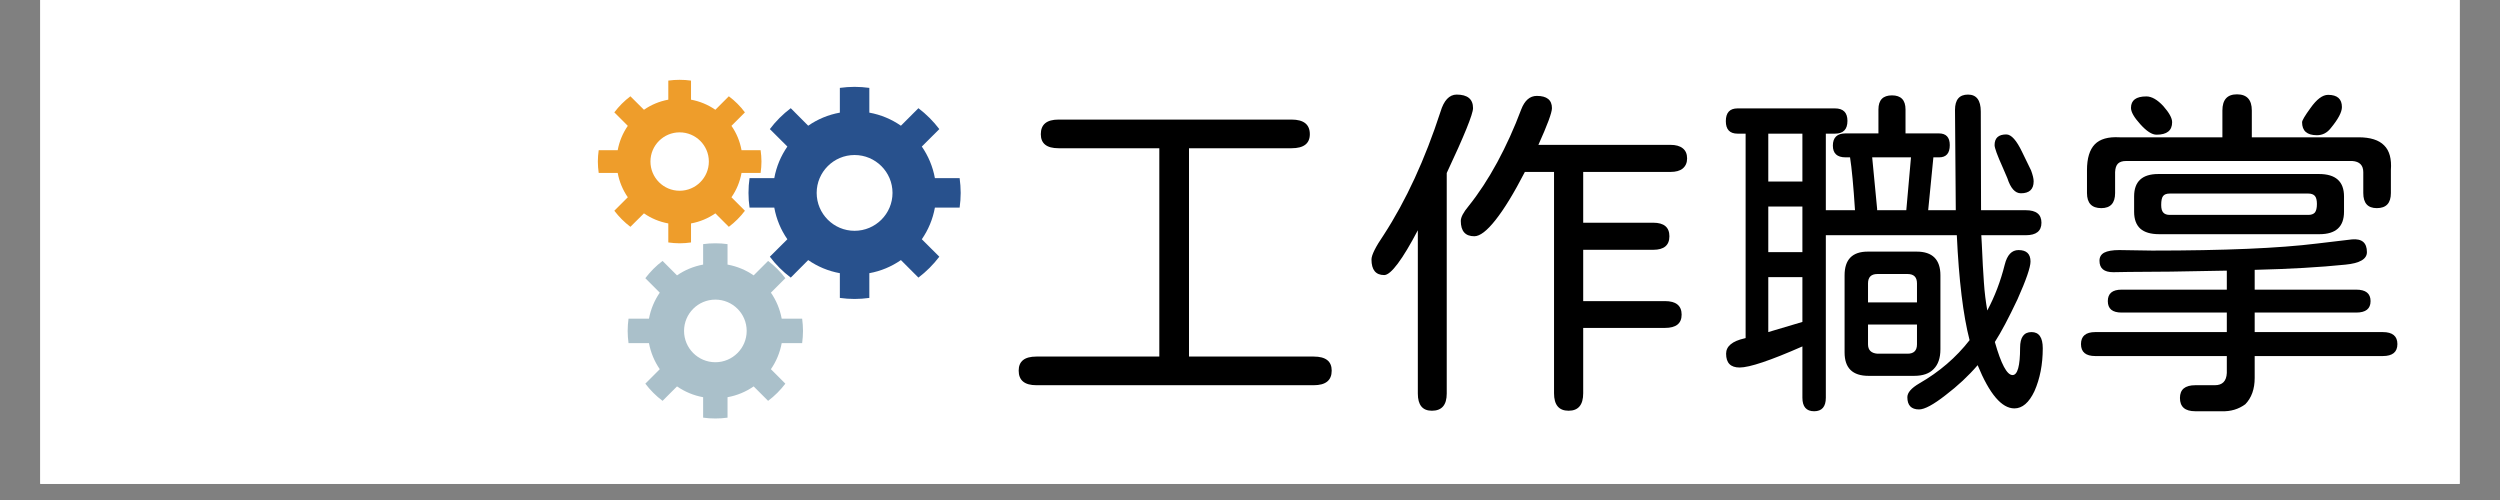 <svg xmlns="http://www.w3.org/2000/svg" xmlns:xlink="http://www.w3.org/1999/xlink" width="200" zoomAndPan="magnify" viewBox="0 0 150 30" height="40" preserveAspectRatio="xMidYMid meet" version="1.0"><rect x="0" y="0" width="150" height="30" fill="#808080" stroke="none"/><defs><g/><clipPath id="8a7b7e977d"><path d="M 2.418 0 L 147.578 0 L 147.578 29.031 L 2.418 29.031 Z M 2.418 0 " clip-rule="nonzero"/></clipPath><clipPath id="3aeef2efcd"><path d="M 35.871 4.789 L 46 4.789 L 46 15 L 35.871 15 Z M 35.871 4.789 " clip-rule="nonzero"/></clipPath><clipPath id="1c47285f82"><path d="M 37 14 L 49 14 L 49 25.109 L 37 25.109 Z M 37 14 " clip-rule="nonzero"/></clipPath><clipPath id="bd4c7970bf"><path d="M 44 5 L 57.645 5 L 57.645 18 L 44 18 Z M 44 5 " clip-rule="nonzero"/></clipPath></defs><g clip-path="url(#8a7b7e977d)"><path fill="#ffffff" d="M 2.418 0 L 147.582 0 L 147.582 29.031 L 2.418 29.031 Z M 2.418 0 " fill-opacity="1" fill-rule="nonzero"/><path fill="#ffffff" d="M 2.418 0 L 147.582 0 L 147.582 29.031 L 2.418 29.031 Z M 2.418 0 " fill-opacity="1" fill-rule="nonzero"/></g><g clip-path="url(#3aeef2efcd)"><path fill="#ee9d2b" d="M 40.777 11.445 C 39.809 11.445 39.027 10.66 39.027 9.691 C 39.027 8.727 39.809 7.941 40.777 7.941 C 41.746 7.941 42.531 8.727 42.531 9.691 C 42.531 10.66 41.746 11.445 40.777 11.445 Z M 45.637 10.375 C 45.668 10.152 45.688 9.926 45.688 9.691 C 45.688 9.461 45.668 9.234 45.637 9.012 L 44.492 9.012 C 44.395 8.477 44.188 7.98 43.887 7.551 L 44.695 6.742 C 44.422 6.375 44.098 6.051 43.73 5.777 L 42.922 6.586 C 42.492 6.289 41.996 6.078 41.461 5.98 L 41.461 4.836 C 41.238 4.805 41.012 4.789 40.777 4.789 C 40.547 4.789 40.32 4.805 40.098 4.836 L 40.098 5.98 C 39.562 6.078 39.066 6.289 38.637 6.586 L 37.824 5.777 C 37.461 6.051 37.137 6.375 36.859 6.742 L 37.668 7.551 C 37.371 7.98 37.16 8.477 37.062 9.012 L 35.922 9.012 C 35.891 9.234 35.871 9.461 35.871 9.691 C 35.871 9.926 35.891 10.152 35.922 10.375 L 37.062 10.375 C 37.16 10.91 37.371 11.406 37.668 11.836 L 36.859 12.645 C 37.137 13.008 37.461 13.332 37.824 13.609 L 38.637 12.801 C 39.066 13.098 39.562 13.309 40.098 13.406 L 40.098 14.547 C 40.32 14.578 40.547 14.598 40.777 14.598 C 41.012 14.598 41.238 14.578 41.461 14.547 L 41.461 13.406 C 41.996 13.309 42.492 13.098 42.922 12.801 L 43.73 13.609 C 44.098 13.332 44.422 13.008 44.695 12.645 L 43.887 11.836 C 44.188 11.406 44.395 10.91 44.492 10.375 L 45.637 10.375 " fill-opacity="1" fill-rule="nonzero"/></g><g clip-path="url(#1c47285f82)"><path fill="#aac0ca" d="M 42.922 21.734 C 41.883 21.734 41.043 20.891 41.043 19.855 C 41.043 18.816 41.883 17.977 42.922 17.977 C 43.957 17.977 44.801 18.816 44.801 19.855 C 44.801 20.891 43.957 21.734 42.922 21.734 Z M 48.129 20.586 C 48.16 20.348 48.18 20.102 48.18 19.855 C 48.18 19.605 48.16 19.363 48.129 19.121 L 46.902 19.121 C 46.797 18.551 46.574 18.02 46.254 17.559 L 47.121 16.691 C 46.824 16.301 46.477 15.949 46.086 15.656 L 45.219 16.523 C 44.758 16.203 44.227 15.98 43.652 15.875 L 43.652 14.648 C 43.414 14.613 43.168 14.598 42.922 14.598 C 42.672 14.598 42.43 14.613 42.188 14.648 L 42.188 15.875 C 41.617 15.98 41.082 16.203 40.621 16.523 L 39.754 15.656 C 39.363 15.949 39.016 16.301 38.719 16.691 L 39.586 17.559 C 39.27 18.02 39.043 18.551 38.938 19.121 L 37.711 19.121 C 37.68 19.363 37.66 19.605 37.66 19.855 C 37.66 20.102 37.68 20.348 37.711 20.586 L 38.938 20.586 C 39.043 21.16 39.27 21.688 39.586 22.152 L 38.719 23.02 C 39.016 23.41 39.363 23.758 39.754 24.051 L 40.621 23.184 C 41.086 23.504 41.617 23.73 42.188 23.832 L 42.188 25.059 C 42.43 25.094 42.672 25.109 42.922 25.109 C 43.168 25.109 43.414 25.094 43.652 25.059 L 43.652 23.832 C 44.227 23.73 44.758 23.504 45.219 23.184 L 46.086 24.051 C 46.477 23.758 46.824 23.41 47.121 23.02 L 46.254 22.152 C 46.574 21.688 46.797 21.16 46.902 20.586 L 48.129 20.586 " fill-opacity="1" fill-rule="nonzero"/></g><g clip-path="url(#bd4c7970bf)"><path fill="#28518d" d="M 51.273 13.848 C 50.02 13.848 49 12.828 49 11.574 C 49 10.32 50.02 9.301 51.273 9.301 C 52.531 9.301 53.551 10.32 53.551 11.574 C 53.551 12.828 52.531 13.848 51.273 13.848 Z M 57.578 12.457 C 57.617 12.168 57.641 11.875 57.641 11.574 C 57.641 11.273 57.617 10.98 57.578 10.688 L 56.094 10.688 C 55.969 9.996 55.695 9.352 55.309 8.793 L 56.359 7.746 C 56 7.273 55.578 6.852 55.105 6.492 L 54.055 7.543 C 53.496 7.156 52.855 6.883 52.16 6.758 L 52.16 5.273 C 51.871 5.234 51.574 5.211 51.273 5.211 C 50.973 5.211 50.68 5.234 50.391 5.273 L 50.391 6.758 C 49.695 6.883 49.051 7.156 48.492 7.543 L 47.445 6.492 C 46.969 6.852 46.547 7.273 46.191 7.746 L 47.242 8.793 C 46.855 9.352 46.582 9.996 46.457 10.688 L 44.973 10.688 C 44.93 10.98 44.91 11.273 44.91 11.574 C 44.91 11.875 44.93 12.168 44.973 12.457 L 46.457 12.457 C 46.582 13.152 46.855 13.797 47.242 14.355 L 46.191 15.402 C 46.547 15.875 46.969 16.297 47.445 16.656 L 48.492 15.605 C 49.051 15.992 49.695 16.266 50.391 16.391 L 50.391 17.875 C 50.68 17.914 50.973 17.938 51.273 17.938 C 51.574 17.938 51.871 17.914 52.16 17.875 L 52.16 16.391 C 52.855 16.266 53.496 15.992 54.055 15.605 L 55.105 16.656 C 55.578 16.297 56 15.875 56.359 15.402 L 55.309 14.355 C 55.695 13.797 55.969 13.152 56.094 12.457 L 57.578 12.457 " fill-opacity="1" fill-rule="nonzero"/></g><g fill="#000000" fill-opacity="1"><g transform="translate(59.871, 22.613)"><g><path d="M 2.312 0.5 C 1.602 0.5 1.25 0.207 1.25 -0.375 C 1.25 -0.938 1.602 -1.219 2.312 -1.219 L 9.688 -1.219 L 9.688 -13.719 L 3.641 -13.719 C 2.93 -13.719 2.578 -14 2.578 -14.562 C 2.578 -15.145 2.93 -15.438 3.641 -15.438 L 17.625 -15.438 C 18.352 -15.438 18.719 -15.145 18.719 -14.562 C 18.719 -14 18.352 -13.719 17.625 -13.719 L 11.469 -13.719 L 11.469 -1.219 L 18.953 -1.219 C 19.672 -1.219 20.031 -0.938 20.031 -0.375 C 20.031 0.207 19.672 0.5 18.953 0.5 Z M 2.312 0.5 "/></g></g></g><g fill="#000000" fill-opacity="1"><g transform="translate(81.148, 22.613)"><g><path d="M 7.234 -16.125 C 7.234 -15.77 6.707 -14.473 5.656 -12.234 L 5.656 1 C 5.656 1.688 5.359 2.031 4.766 2.031 C 4.203 2.031 3.922 1.688 3.922 1 L 3.922 -8.797 C 3.461 -7.922 3.062 -7.254 2.719 -6.797 C 2.375 -6.336 2.102 -6.109 1.906 -6.109 C 1.395 -6.109 1.141 -6.422 1.141 -7.047 C 1.141 -7.305 1.383 -7.797 1.875 -8.516 C 3.219 -10.586 4.352 -13.051 5.281 -15.906 C 5.383 -16.25 5.516 -16.504 5.672 -16.672 C 5.836 -16.848 6.031 -16.938 6.25 -16.938 C 6.906 -16.938 7.234 -16.664 7.234 -16.125 Z M 13.844 -12.297 L 13.844 -9.25 L 18.047 -9.25 C 18.691 -9.25 19.016 -8.977 19.016 -8.438 C 19.016 -7.895 18.691 -7.625 18.047 -7.625 L 13.844 -7.625 L 13.844 -4.547 L 18.75 -4.547 C 19.414 -4.547 19.75 -4.273 19.75 -3.734 C 19.75 -3.203 19.414 -2.938 18.75 -2.938 L 13.844 -2.938 L 13.844 0.984 C 13.844 1.68 13.551 2.031 12.969 2.031 C 12.383 2.031 12.094 1.68 12.094 0.984 L 12.094 -12.297 L 10.344 -12.297 C 9.688 -11.023 9.098 -10.062 8.578 -9.406 C 8.066 -8.758 7.645 -8.438 7.312 -8.438 C 6.77 -8.438 6.5 -8.742 6.5 -9.359 C 6.5 -9.578 6.656 -9.875 6.969 -10.25 C 7.57 -11 8.145 -11.875 8.688 -12.875 C 9.227 -13.875 9.707 -14.93 10.125 -16.047 C 10.332 -16.586 10.645 -16.859 11.062 -16.859 C 11.664 -16.859 11.969 -16.613 11.969 -16.125 C 11.969 -15.852 11.695 -15.117 11.156 -13.922 L 19.078 -13.922 C 19.398 -13.922 19.645 -13.852 19.812 -13.719 C 19.988 -13.582 20.078 -13.379 20.078 -13.109 C 20.078 -12.848 19.988 -12.645 19.812 -12.5 C 19.645 -12.363 19.398 -12.297 19.078 -12.297 Z M 13.844 -12.297 "/></g></g></g><g fill="#000000" fill-opacity="1"><g transform="translate(102.425, 22.613)"><g><path d="M 6.422 2.062 C 5.953 2.062 5.719 1.789 5.719 1.25 L 5.719 -1.828 C 3.801 -0.984 2.547 -0.562 1.953 -0.562 C 1.41 -0.562 1.141 -0.836 1.141 -1.391 C 1.141 -1.836 1.508 -2.145 2.25 -2.312 L 2.312 -2.328 L 2.312 -14.594 L 1.828 -14.594 C 1.359 -14.594 1.125 -14.844 1.125 -15.344 C 1.125 -15.852 1.359 -16.109 1.828 -16.109 L 7.672 -16.109 C 8.172 -16.109 8.422 -15.859 8.422 -15.359 C 8.422 -14.848 8.172 -14.594 7.672 -14.594 L 7.125 -14.594 L 7.125 -10 L 8.875 -10 C 8.781 -11.469 8.68 -12.523 8.578 -13.172 L 8.312 -13.172 C 7.801 -13.172 7.547 -13.406 7.547 -13.875 C 7.547 -14.363 7.801 -14.609 8.312 -14.609 L 10.281 -14.609 L 10.281 -16.047 C 10.281 -16.609 10.551 -16.891 11.094 -16.891 C 11.633 -16.891 11.906 -16.609 11.906 -16.047 L 11.906 -14.609 L 13.906 -14.609 C 14.344 -14.609 14.562 -14.375 14.562 -13.906 C 14.562 -13.414 14.348 -13.172 13.922 -13.172 L 13.578 -13.172 L 13.266 -10 L 14.922 -10 L 14.875 -16.016 C 14.875 -16.629 15.133 -16.938 15.656 -16.938 C 16.164 -16.938 16.422 -16.598 16.422 -15.922 L 16.438 -10 L 19.125 -10 C 19.75 -10 20.062 -9.75 20.062 -9.25 C 20.062 -8.75 19.75 -8.5 19.125 -8.5 L 16.453 -8.5 L 16.484 -7.953 C 16.523 -7.023 16.566 -6.266 16.609 -5.672 C 16.648 -5.078 16.719 -4.516 16.812 -3.984 C 17.258 -4.816 17.609 -5.734 17.859 -6.734 C 18.004 -7.316 18.281 -7.609 18.688 -7.609 C 19.164 -7.609 19.406 -7.379 19.406 -6.922 C 19.406 -6.578 19.145 -5.82 18.625 -4.656 C 18.094 -3.531 17.641 -2.676 17.266 -2.094 C 17.641 -0.77 17.992 -0.109 18.328 -0.109 C 18.629 -0.109 18.781 -0.656 18.781 -1.75 C 18.781 -2.375 19.008 -2.688 19.469 -2.688 C 19.914 -2.688 20.141 -2.363 20.141 -1.719 C 20.141 -0.75 19.973 0.109 19.641 0.859 C 19.316 1.547 18.914 1.891 18.438 1.891 C 17.676 1.891 16.941 1.023 16.234 -0.703 C 15.68 -0.055 15.039 0.539 14.312 1.094 C 13.582 1.664 13.051 1.953 12.719 1.953 C 12.25 1.953 12.016 1.707 12.016 1.219 C 12.016 0.945 12.254 0.672 12.734 0.391 C 13.93 -0.297 14.938 -1.16 15.75 -2.203 C 15.363 -3.703 15.109 -5.801 14.984 -8.5 L 7.125 -8.5 L 7.125 1.25 C 7.125 1.789 6.891 2.062 6.422 2.062 Z M 5.719 -11.719 L 5.719 -14.594 L 3.672 -14.594 L 3.672 -11.719 Z M 18.828 -11.016 C 18.484 -11.016 18.211 -11.316 18.016 -11.922 L 17.734 -12.578 C 17.41 -13.297 17.25 -13.738 17.25 -13.906 C 17.25 -14.332 17.484 -14.547 17.953 -14.547 C 18.254 -14.547 18.57 -14.191 18.906 -13.484 L 19.438 -12.391 C 19.539 -12.117 19.594 -11.898 19.594 -11.734 C 19.594 -11.254 19.336 -11.016 18.828 -11.016 Z M 11.953 -10 L 12.234 -13.172 L 9.906 -13.172 L 10.203 -10.078 L 10.203 -10 Z M 5.719 -7.484 L 5.719 -10.219 L 3.672 -10.219 L 3.672 -7.484 Z M 9.688 -0.062 C 8.727 -0.062 8.25 -0.531 8.25 -1.469 L 8.25 -6.094 C 8.25 -7.039 8.711 -7.516 9.641 -7.516 L 12.578 -7.516 C 13.523 -7.516 14 -7.039 14 -6.094 L 14 -1.656 C 14 -1.133 13.863 -0.738 13.594 -0.469 C 13.332 -0.195 12.941 -0.062 12.422 -0.062 Z M 12.594 -5.609 C 12.594 -5.984 12.406 -6.172 12.031 -6.172 L 10.219 -6.172 C 9.844 -6.172 9.656 -5.984 9.656 -5.609 L 9.656 -4.469 L 12.594 -4.469 Z M 5.719 -3.297 L 5.719 -5.984 L 3.672 -5.984 L 3.672 -2.688 Z M 12.031 -1.391 C 12.406 -1.391 12.594 -1.578 12.594 -1.953 L 12.594 -3.141 L 9.656 -3.141 L 9.656 -1.953 C 9.656 -1.609 9.844 -1.422 10.219 -1.391 Z M 12.031 -1.391 "/></g></g></g><g fill="#000000" fill-opacity="1"><g transform="translate(123.703, 22.613)"><g><path d="M 2.375 -10.125 C 1.801 -10.125 1.516 -10.426 1.516 -11.031 L 1.516 -12.406 C 1.516 -13.113 1.672 -13.629 1.984 -13.953 C 2.297 -14.273 2.789 -14.414 3.469 -14.375 L 9.641 -14.375 L 9.641 -15.984 C 9.641 -16.629 9.93 -16.953 10.516 -16.953 C 11.109 -16.953 11.406 -16.629 11.406 -15.984 L 11.406 -14.375 L 17.812 -14.375 C 18.52 -14.375 19.031 -14.211 19.344 -13.891 C 19.664 -13.578 19.801 -13.082 19.75 -12.406 L 19.75 -11.031 C 19.75 -10.426 19.469 -10.125 18.906 -10.125 C 18.363 -10.125 18.094 -10.426 18.094 -11.031 L 18.094 -12.281 C 18.094 -12.695 17.875 -12.922 17.438 -12.953 L 3.859 -12.953 C 3.641 -12.953 3.477 -12.898 3.375 -12.797 C 3.27 -12.691 3.211 -12.52 3.203 -12.281 L 3.203 -11.031 C 3.203 -10.426 2.926 -10.125 2.375 -10.125 Z M 15.312 -14.5 C 14.719 -14.5 14.422 -14.758 14.422 -15.281 C 14.422 -15.383 14.586 -15.664 14.922 -16.125 C 15.297 -16.656 15.648 -16.922 15.984 -16.922 C 16.535 -16.922 16.812 -16.676 16.812 -16.188 C 16.812 -15.883 16.586 -15.461 16.141 -14.922 C 15.922 -14.641 15.645 -14.5 15.312 -14.5 Z M 5.688 -14.531 C 5.414 -14.531 5.086 -14.742 4.703 -15.172 C 4.336 -15.578 4.156 -15.898 4.156 -16.141 C 4.156 -16.598 4.461 -16.828 5.078 -16.828 C 5.398 -16.828 5.738 -16.633 6.094 -16.25 C 6.445 -15.852 6.625 -15.531 6.625 -15.281 C 6.625 -14.781 6.312 -14.531 5.688 -14.531 Z M 15.438 -12.172 C 16.438 -12.172 16.938 -11.723 16.938 -10.828 L 16.938 -9.906 C 16.938 -9.008 16.445 -8.562 15.469 -8.562 L 5.844 -8.562 C 5.344 -8.562 4.969 -8.672 4.719 -8.891 C 4.469 -9.117 4.344 -9.457 4.344 -9.906 L 4.344 -10.828 C 4.344 -11.723 4.828 -12.172 5.797 -12.172 Z M 14.797 -9.719 C 14.973 -9.719 15.102 -9.766 15.188 -9.859 C 15.27 -9.961 15.312 -10.133 15.312 -10.375 C 15.312 -10.602 15.27 -10.766 15.188 -10.859 C 15.102 -10.953 14.973 -11 14.797 -11 L 6.484 -11 C 6.285 -11 6.148 -10.945 6.078 -10.844 C 6.004 -10.75 5.969 -10.57 5.969 -10.312 C 5.969 -10.102 6.008 -9.953 6.094 -9.859 C 6.176 -9.766 6.305 -9.719 6.484 -9.719 Z M 19.266 -2.688 C 19.848 -2.688 20.141 -2.445 20.141 -1.969 C 20.141 -1.488 19.848 -1.25 19.266 -1.25 L 11.578 -1.25 L 11.578 0.062 C 11.578 0.727 11.391 1.254 11.016 1.641 C 10.609 1.941 10.133 2.082 9.594 2.062 L 8.016 2.062 C 7.398 2.062 7.094 1.797 7.094 1.266 C 7.094 0.754 7.398 0.5 8.016 0.5 L 9.188 0.5 C 9.645 0.5 9.883 0.254 9.906 -0.234 L 9.906 -1.25 L 2.016 -1.25 C 1.441 -1.25 1.156 -1.488 1.156 -1.969 C 1.156 -2.445 1.441 -2.688 2.016 -2.688 L 9.906 -2.688 L 9.906 -3.859 L 3.594 -3.859 C 3.039 -3.859 2.766 -4.086 2.766 -4.547 C 2.766 -5.004 3.039 -5.234 3.594 -5.234 L 9.906 -5.234 L 9.906 -6.375 C 7.383 -6.32 5.426 -6.297 4.031 -6.297 L 3.094 -6.281 C 2.539 -6.281 2.266 -6.508 2.266 -6.969 C 2.266 -7.188 2.359 -7.348 2.547 -7.453 C 2.742 -7.555 3.047 -7.609 3.453 -7.609 L 5.422 -7.578 C 9.754 -7.578 13.051 -7.719 15.312 -8 L 17.422 -8.25 C 18.016 -8.301 18.312 -8.047 18.312 -7.484 C 18.312 -7.066 17.879 -6.816 17.016 -6.734 C 15.492 -6.578 13.68 -6.473 11.578 -6.422 L 11.578 -5.234 L 17.672 -5.234 C 18.242 -5.234 18.531 -5.004 18.531 -4.547 C 18.531 -4.086 18.242 -3.859 17.672 -3.859 L 11.578 -3.859 L 11.578 -2.688 Z M 19.266 -2.688 "/></g></g></g></svg>